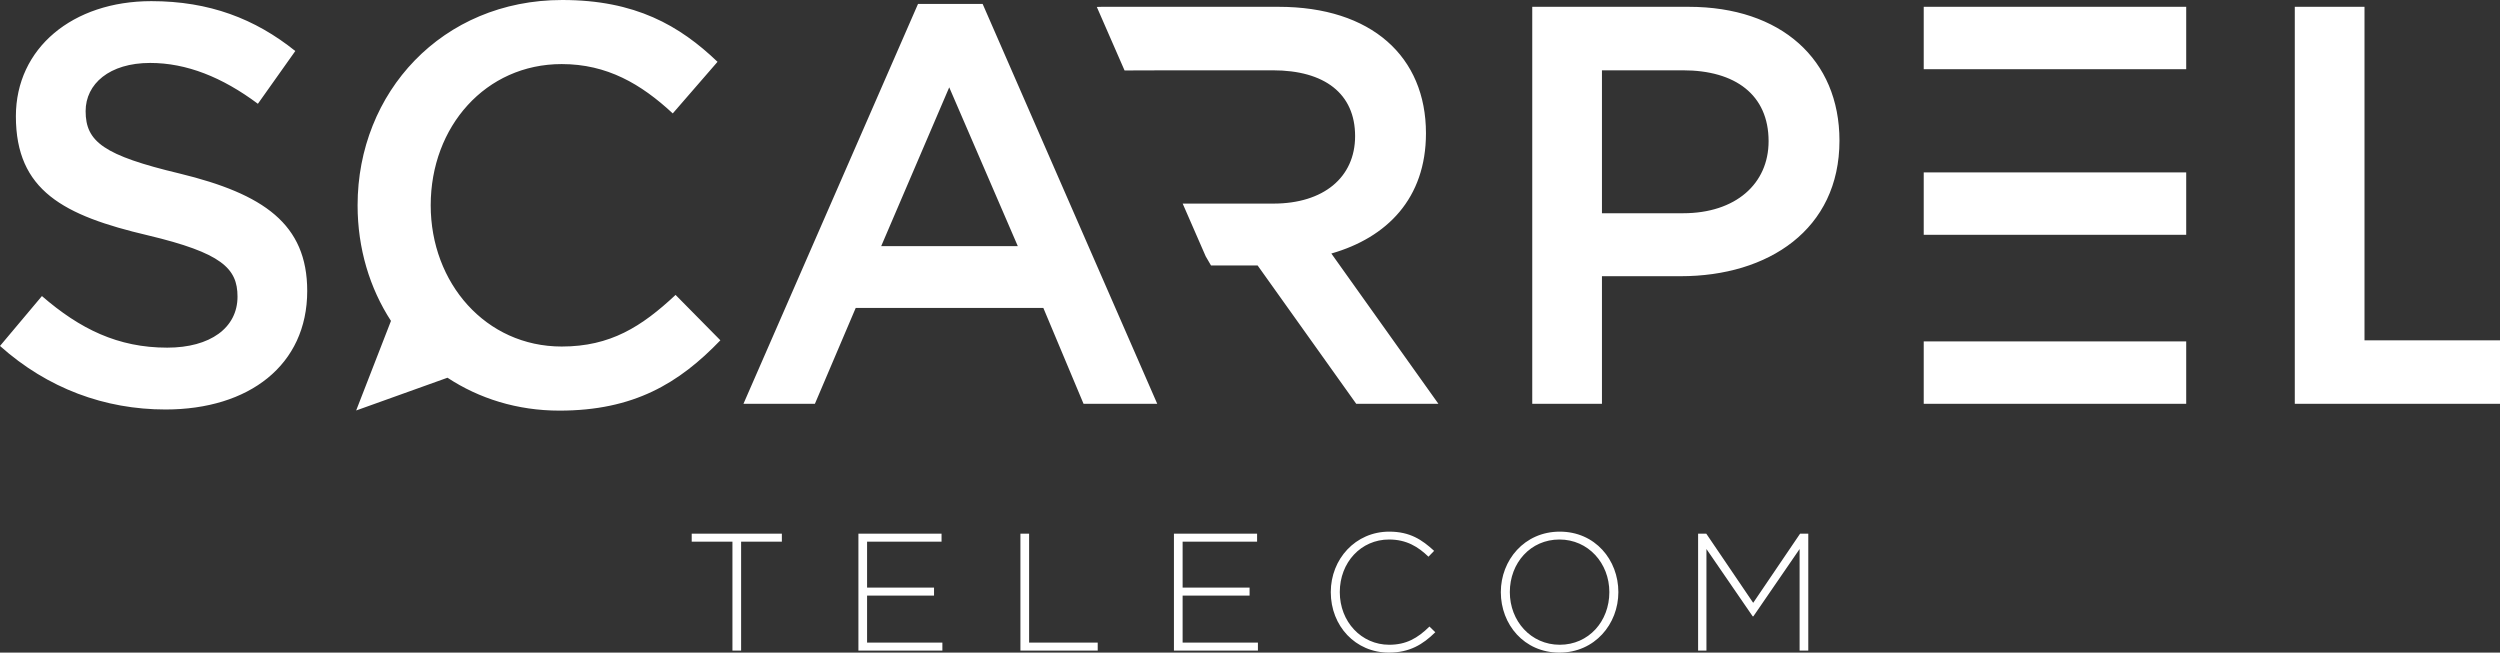 <svg width="249" height="65" viewBox="0 0 249 65" fill="none" xmlns="http://www.w3.org/2000/svg">
<rect x="0" y="0" width="249" height="65" fill="#333333" stroke="none"/>
<path fill-rule="evenodd" clip-rule="evenodd" d="M38.941 31.962C36.824 28.701 35.616 24.75 35.616 20.449C35.616 9.206 44.029 0 55.998 0C63.281 0 67.686 2.542 71.466 6.157L67.007 11.297C63.845 8.36 60.459 6.382 55.944 6.382C48.376 6.382 42.898 12.597 42.898 20.449C42.898 28.189 48.376 34.514 55.944 34.514C60.797 34.514 63.904 32.536 67.287 29.373L71.749 33.894C67.626 38.186 63.111 40.898 55.719 40.898C51.519 40.898 47.717 39.694 44.57 37.621L35.473 40.884L38.941 31.962ZM1.582 11.579C1.582 18.979 6.322 21.466 14.739 23.442C22.076 25.193 23.656 26.719 23.656 29.545C23.656 32.651 20.943 34.626 16.653 34.626C11.741 34.626 7.96 32.763 4.176 29.487L0 34.457C4.743 38.695 10.444 40.785 16.488 40.785C24.784 40.785 30.599 36.38 30.599 28.979C30.599 22.313 26.256 19.318 17.896 17.285C10.33 15.477 8.528 14.121 8.528 11.071C8.528 8.36 10.893 6.269 14.96 6.269C18.573 6.269 22.13 7.682 25.686 10.337L29.412 5.082C25.405 1.864 20.834 0.114 15.075 0.114C7.228 0.114 1.582 4.802 1.582 11.579ZM152.612 0.679V40.221H159.554V27.51H167.404C176.099 27.51 183.211 22.879 183.211 14.007C183.211 5.93 177.396 0.679 168.193 0.679H152.612ZM159.554 7.003H167.629C172.823 7.003 176.152 9.434 176.152 14.064C176.152 18.301 172.879 21.239 167.629 21.239H159.554V7.003ZM191.603 40.221H217.746V34.006H191.603V40.221ZM228.561 40.221V0.679H235.504V33.894H249V40.221H228.561ZM191.603 23.386H217.746V17.172H191.603V23.386ZM217.746 6.891H191.603V0.679H217.746V6.891ZM91.433 0.394L74.047 40.221H81.163L85.228 30.673H103.918L107.922 40.221H115.262L97.872 0.394H91.433ZM94.543 8.698L101.373 24.515H87.767L94.543 8.698ZM109.242 0.691L109.733 0.679H127.348C136.609 0.679 142.026 5.647 142.026 13.274C142.026 19.77 138.133 23.668 132.602 25.25L143.267 40.221H135.082L125.257 26.438H120.615L120.086 25.528L117.795 20.278H126.839C131.808 20.278 134.968 17.68 134.968 13.556C134.968 9.319 131.921 7.003 126.782 7.003H116.679L112.006 7.018L109.242 0.691Z" fill="white"/>
<path fill-rule="evenodd" clip-rule="evenodd" d="M138.366 52.951C135.007 52.951 132.546 55.682 132.546 58.976C132.546 62.354 135.007 65 138.334 65C140.395 65 141.725 64.184 142.956 62.971L142.373 62.404C141.194 63.569 140.046 64.218 138.366 64.218C135.59 64.218 133.443 61.922 133.443 58.976C133.443 56.014 135.556 53.735 138.349 53.735C140.097 53.735 141.259 54.467 142.274 55.447L142.839 54.866C141.642 53.768 140.445 52.951 138.366 52.951ZM72.951 53.951H68.894V53.152H77.873V53.951H73.815V64.799H72.951V53.951ZM85.498 53.152H93.778V53.951H86.361V58.528H93.03V59.325H86.361V64.002H93.861V64.799H85.498V53.152ZM102.499 53.152H101.634V64.799H109.332V64.002H102.499V53.152ZM116.924 53.152H125.206V53.951H117.789V58.528H124.458V59.325H117.789V64.002H125.289V64.799H116.924V53.152ZM160.291 58.976C160.291 56.097 158.195 53.735 155.319 53.735C152.442 53.735 150.379 56.064 150.379 58.976C150.379 61.854 152.475 64.218 155.353 64.218C158.229 64.218 160.291 61.887 160.291 58.976ZM149.482 58.976C149.482 55.798 151.826 52.951 155.353 52.951C158.877 52.951 161.189 55.764 161.189 58.976C161.189 62.153 158.844 65 155.319 65C151.793 65 149.482 62.187 149.482 58.976ZM169.945 53.152H169.131V64.799H169.962V54.683L174.568 61.388H174.635L179.24 54.683V64.799H180.105V53.152H179.29L174.618 60.042L169.945 53.152Z" fill="white"/>
</svg>
